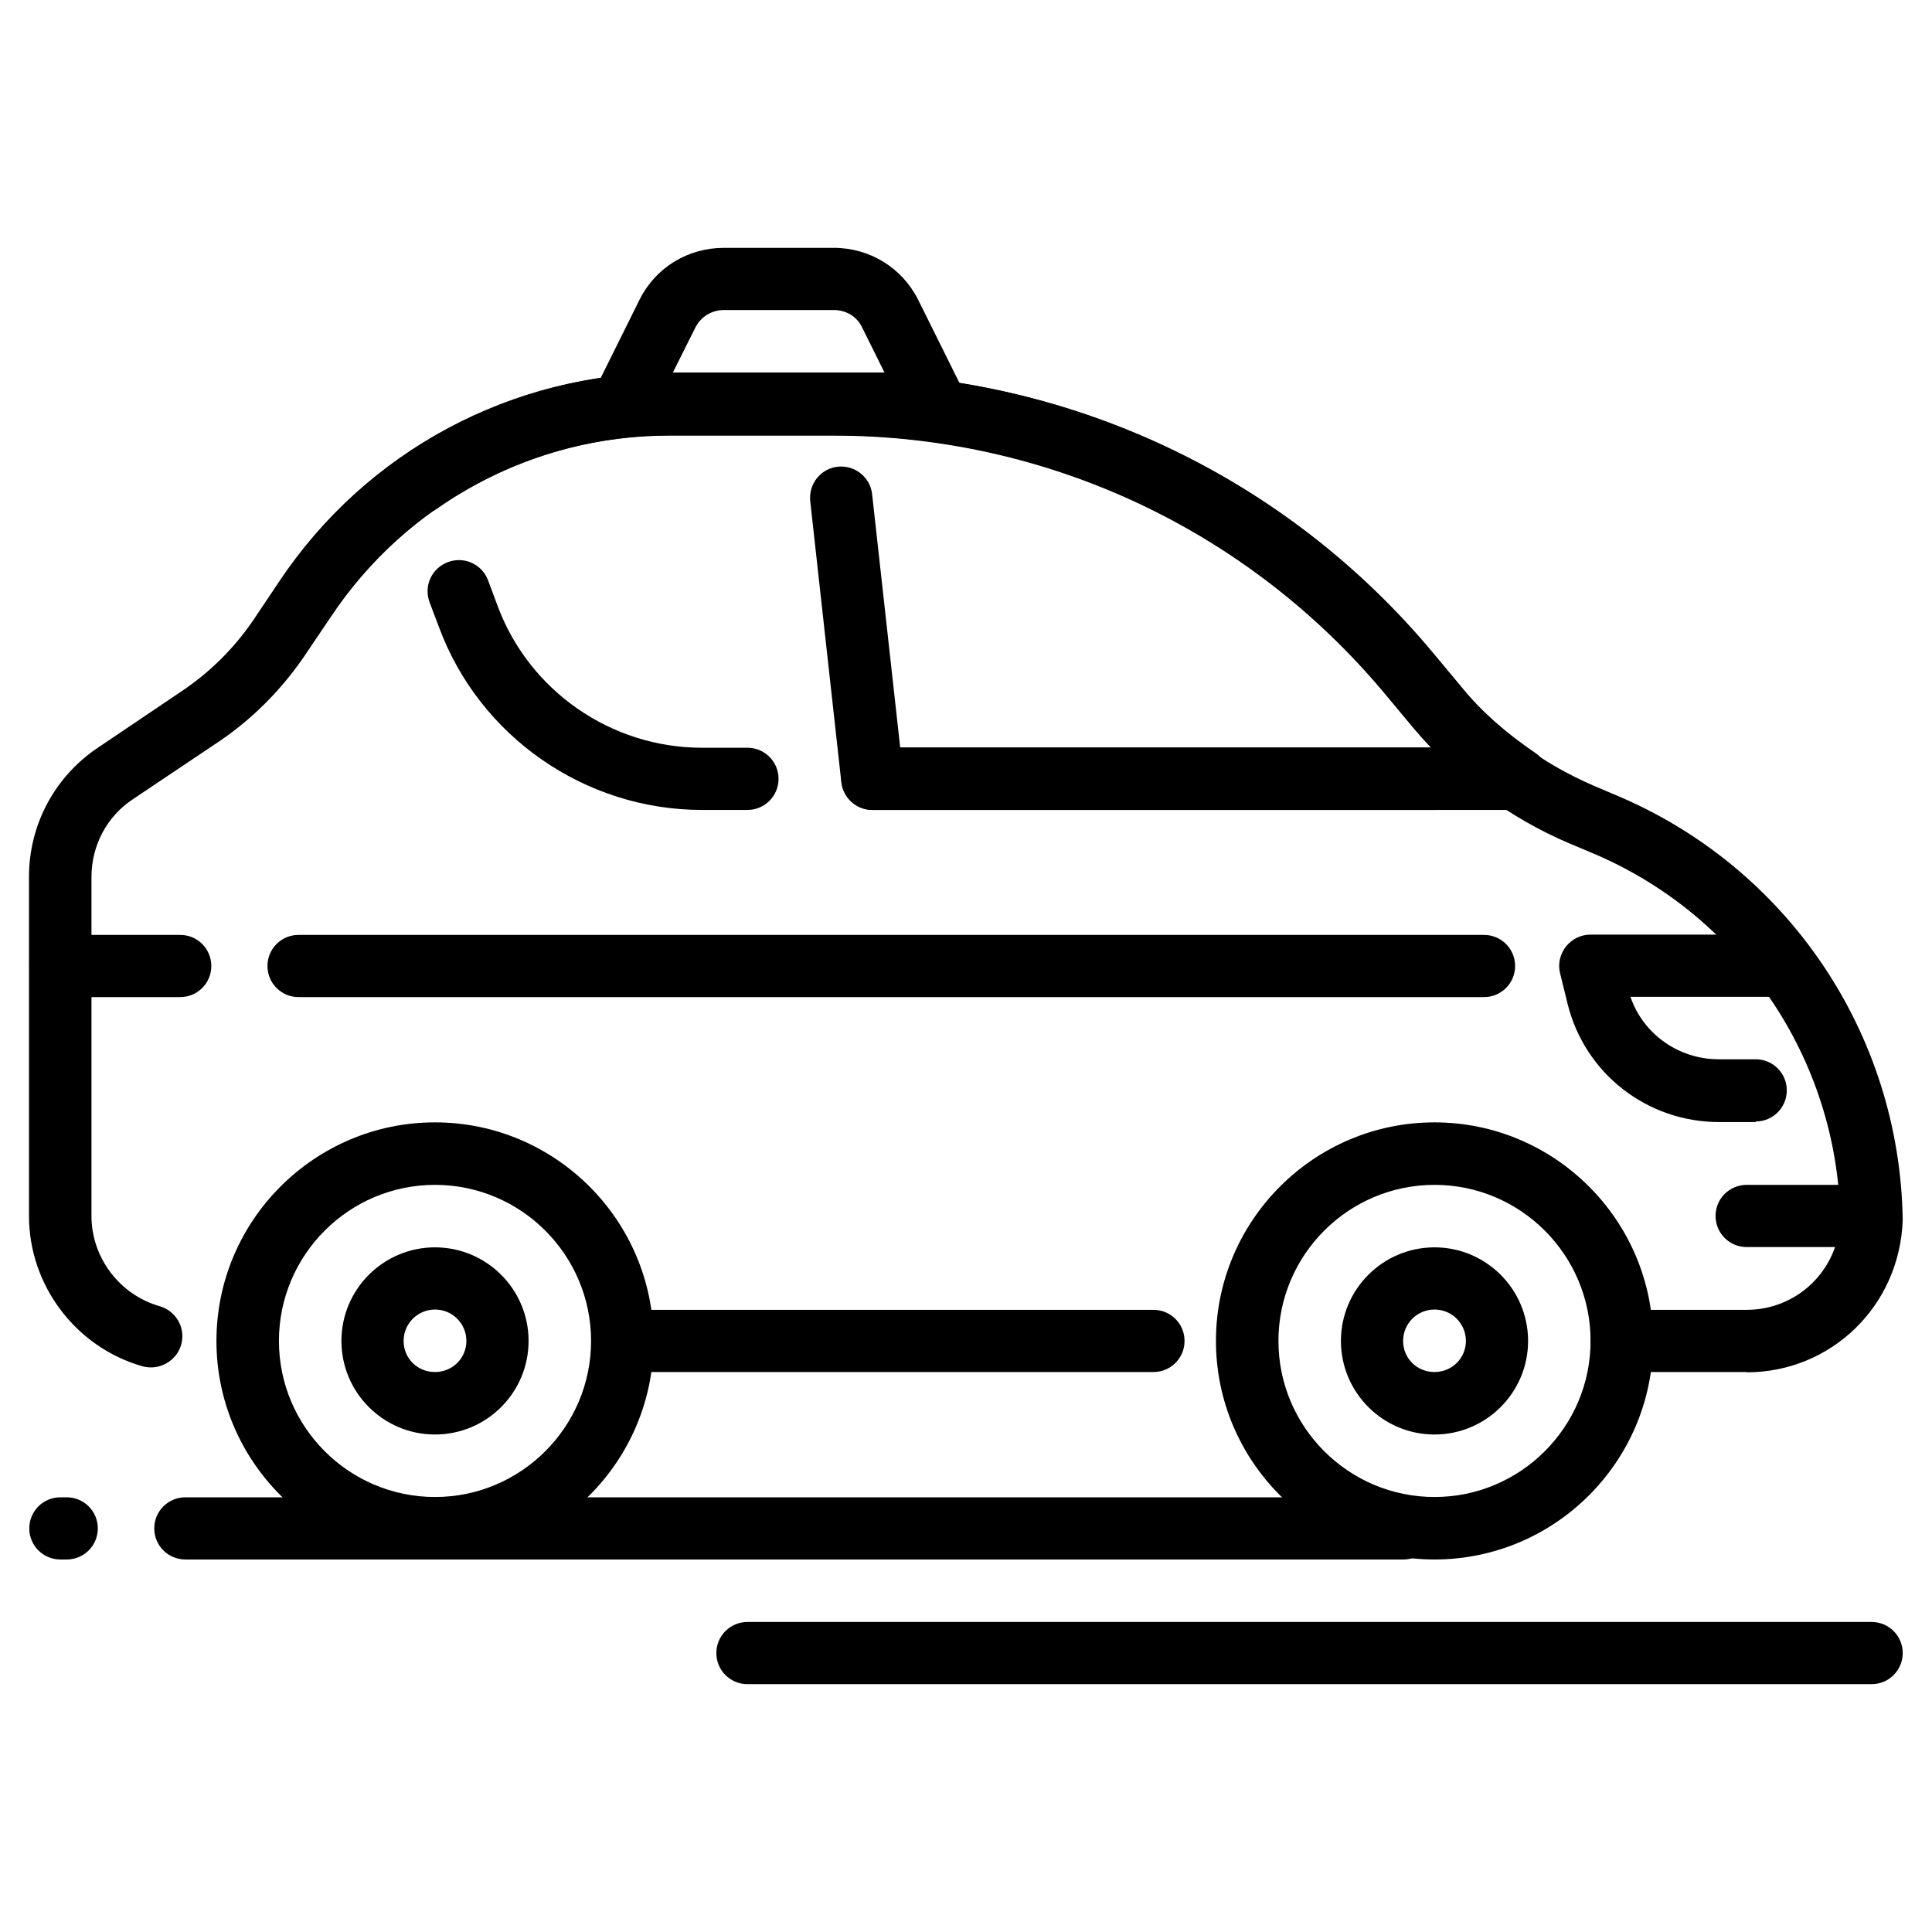 <?xml version="1.0" encoding="UTF-8"?>
<svg xmlns="http://www.w3.org/2000/svg" id="Ebene_1" viewBox="0 0 64 64" width="90" height="90"><g id="car_sedan_automobile"><path d="m62,55.79H24.76c-.57,0-1.03-.46-1.03-1.03s.46-1.03,1.03-1.03h37.24c.57,0,1.03.46,1.03,1.03s-.46,1.03-1.03,1.03Z"/><path d="m46.48,51.66H6.14c-.57,0-1.03-.46-1.03-1.03s.46-1.03,1.03-1.03h40.35c.57,0,1.03.46,1.03,1.03s-.46,1.03-1.03,1.03Z"/><path d="m2.21,51.66h-.21c-.57,0-1.03-.46-1.03-1.03s.46-1.03,1.03-1.03h.21c.57,0,1.03.46,1.03,1.03s-.46,1.03-1.03,1.03Z"/><path d="m38.21,45.45h-17.58c-.57,0-1.03-.46-1.03-1.03s.46-1.03,1.03-1.03h17.58c.57,0,1.03.46,1.03,1.03s-.46,1.03-1.03,1.03Z"/><path d="m57.86,45.45h-4.14c-.57,0-1.03-.46-1.03-1.03s.46-1.03,1.03-1.03h4.14c1.68,0,3.04-1.32,3.1-3-.08-5.31-3.33-10.11-8.28-12.16l-.69-.29c-2-.85-3.77-2.17-5.15-3.8l-.95-1.14c-4.53-5.44-11.19-8.57-18.28-8.57h-5.44c-4.51,0-8.7,2.24-11.2,5.99l-.77,1.14c-.82,1.25-1.88,2.32-3.15,3.14l-2.64,1.77c-.87.57-1.38,1.54-1.38,2.58v11.23c0,1.38.93,2.61,2.26,2.99.55.16.87.73.71,1.28-.16.55-.74.86-1.28.71-2.21-.63-3.76-2.68-3.76-4.98v-11.23c0-1.74.86-3.34,2.31-4.3l2.64-1.78c1.04-.68,1.9-1.54,2.57-2.56l.77-1.15c2.89-4.33,7.72-6.91,12.92-6.91h5.44c7.7,0,14.95,3.39,19.87,9.31l.95,1.14c1.16,1.39,2.67,2.5,4.37,3.23l.68.29c5.71,2.37,9.46,7.9,9.55,14.1-.1,2.85-2.38,5.04-5.17,5.04Z"/><path d="m50.27,26.83h-21.37c-.57,0-1.03-.46-1.03-1.03s.46-1.03,1.03-1.03h18.52c-.2-.21-.39-.43-.57-.65l-.94-1.13c-4.53-5.44-11.19-8.57-18.28-8.57h-5.44c-2.77,0-5.44.84-7.73,2.44-.47.33-1.11.21-1.44-.26-.33-.47-.21-1.11.26-1.44,2.64-1.84,5.72-2.81,8.91-2.81h5.44c7.7,0,14.95,3.39,19.87,9.31l.95,1.14c.62.76,1.41,1.46,2.42,2.15.38.26.54.73.41,1.16-.13.43-.53.73-.99.73Z"/><path d="m24.76,26.83h-1.51c-3.87,0-7.37-2.43-8.71-6.06l-.31-.82c-.2-.54.07-1.13.61-1.33.54-.2,1.13.07,1.33.61l.31.83c1.04,2.82,3.76,4.71,6.77,4.71h1.51c.57,0,1.03.46,1.03,1.03s-.46,1.03-1.03,1.03Z"/><path d="m14.41,51.66c-3.99,0-7.24-3.25-7.24-7.24s3.25-7.24,7.24-7.24,7.24,3.25,7.24,7.24-3.25,7.24-7.24,7.24Zm0-12.41c-2.85,0-5.17,2.32-5.17,5.17s2.32,5.17,5.17,5.17,5.17-2.32,5.17-5.17-2.32-5.17-5.17-5.17Z"/><path d="m14.41,47.52c-1.71,0-3.1-1.39-3.1-3.1s1.39-3.1,3.1-3.1,3.1,1.39,3.1,3.1-1.39,3.1-3.1,3.1Zm0-4.14c-.57,0-1.04.46-1.04,1.04s.46,1.03,1.04,1.03,1.04-.46,1.04-1.03-.46-1.04-1.04-1.04Z"/><path d="m47.52,51.66c-3.99,0-7.24-3.25-7.24-7.24s3.25-7.24,7.24-7.24,7.24,3.25,7.24,7.24-3.25,7.24-7.24,7.24Zm0-12.41c-2.85,0-5.17,2.32-5.17,5.17s2.32,5.17,5.17,5.17,5.17-2.32,5.17-5.17-2.32-5.17-5.17-5.17Z"/><path d="m47.52,47.52c-1.71,0-3.1-1.39-3.1-3.1s1.39-3.1,3.1-3.1,3.1,1.39,3.1,3.1-1.39,3.1-3.1,3.1Zm0-4.14c-.57,0-1.04.46-1.04,1.04s.46,1.03,1.04,1.03,1.04-.46,1.04-1.03-.46-1.04-1.04-1.04Z"/><path d="m47.52,26.83h-18.62c-.53,0-.97-.4-1.03-.92l-1.03-9.31c-.06-.57.35-1.08.91-1.14.57-.06,1.08.35,1.14.91l.93,8.39h17.7c.57,0,1.03.46,1.03,1.03s-.46,1.03-1.03,1.03Z"/><path d="m58.17,37.17h-1.22c-2.39,0-4.45-1.61-5.02-3.91l-.25-1.02c-.08-.31,0-.63.19-.88.2-.25.5-.4.81-.4h6.41c.57,0,1.03.46,1.03,1.03s-.46,1.03-1.03,1.03h-5.08c.42,1.23,1.59,2.07,2.93,2.07h1.22c.57,0,1.03.46,1.03,1.03s-.46,1.03-1.03,1.03Z"/><path d="m5.97,33.03H2c-.57,0-1.03-.46-1.03-1.03s.46-1.03,1.03-1.03h3.97c.57,0,1.03.46,1.03,1.03s-.46,1.03-1.03,1.03Z"/><path d="m49.16,33.03H9.89c-.57,0-1.03-.46-1.03-1.03s.46-1.03,1.03-1.03h39.27c.57,0,1.03.46,1.03,1.03s-.46,1.03-1.03,1.03Z"/><path d="m61.83,41.31h-3.97c-.57,0-1.03-.46-1.03-1.03s.46-1.03,1.03-1.03h3.97c.57,0,1.03.46,1.03,1.03s-.46,1.03-1.03,1.03Z"/><path d="m30.97,14.41h-10.34c-.36,0-.69-.19-.88-.49-.19-.3-.21-.68-.05-1l1.49-3c.53-1.06,1.6-1.71,2.79-1.71h3.64c1.19,0,2.26.66,2.79,1.71l1.49,3c.16.32.14.7-.05,1-.19.3-.52.49-.88.49Zm-8.68-2.07h7.01l-.75-1.51c-.17-.35-.53-.56-.93-.56h-3.64c-.4,0-.76.22-.94.57l-.75,1.5Z"/></g></svg>
